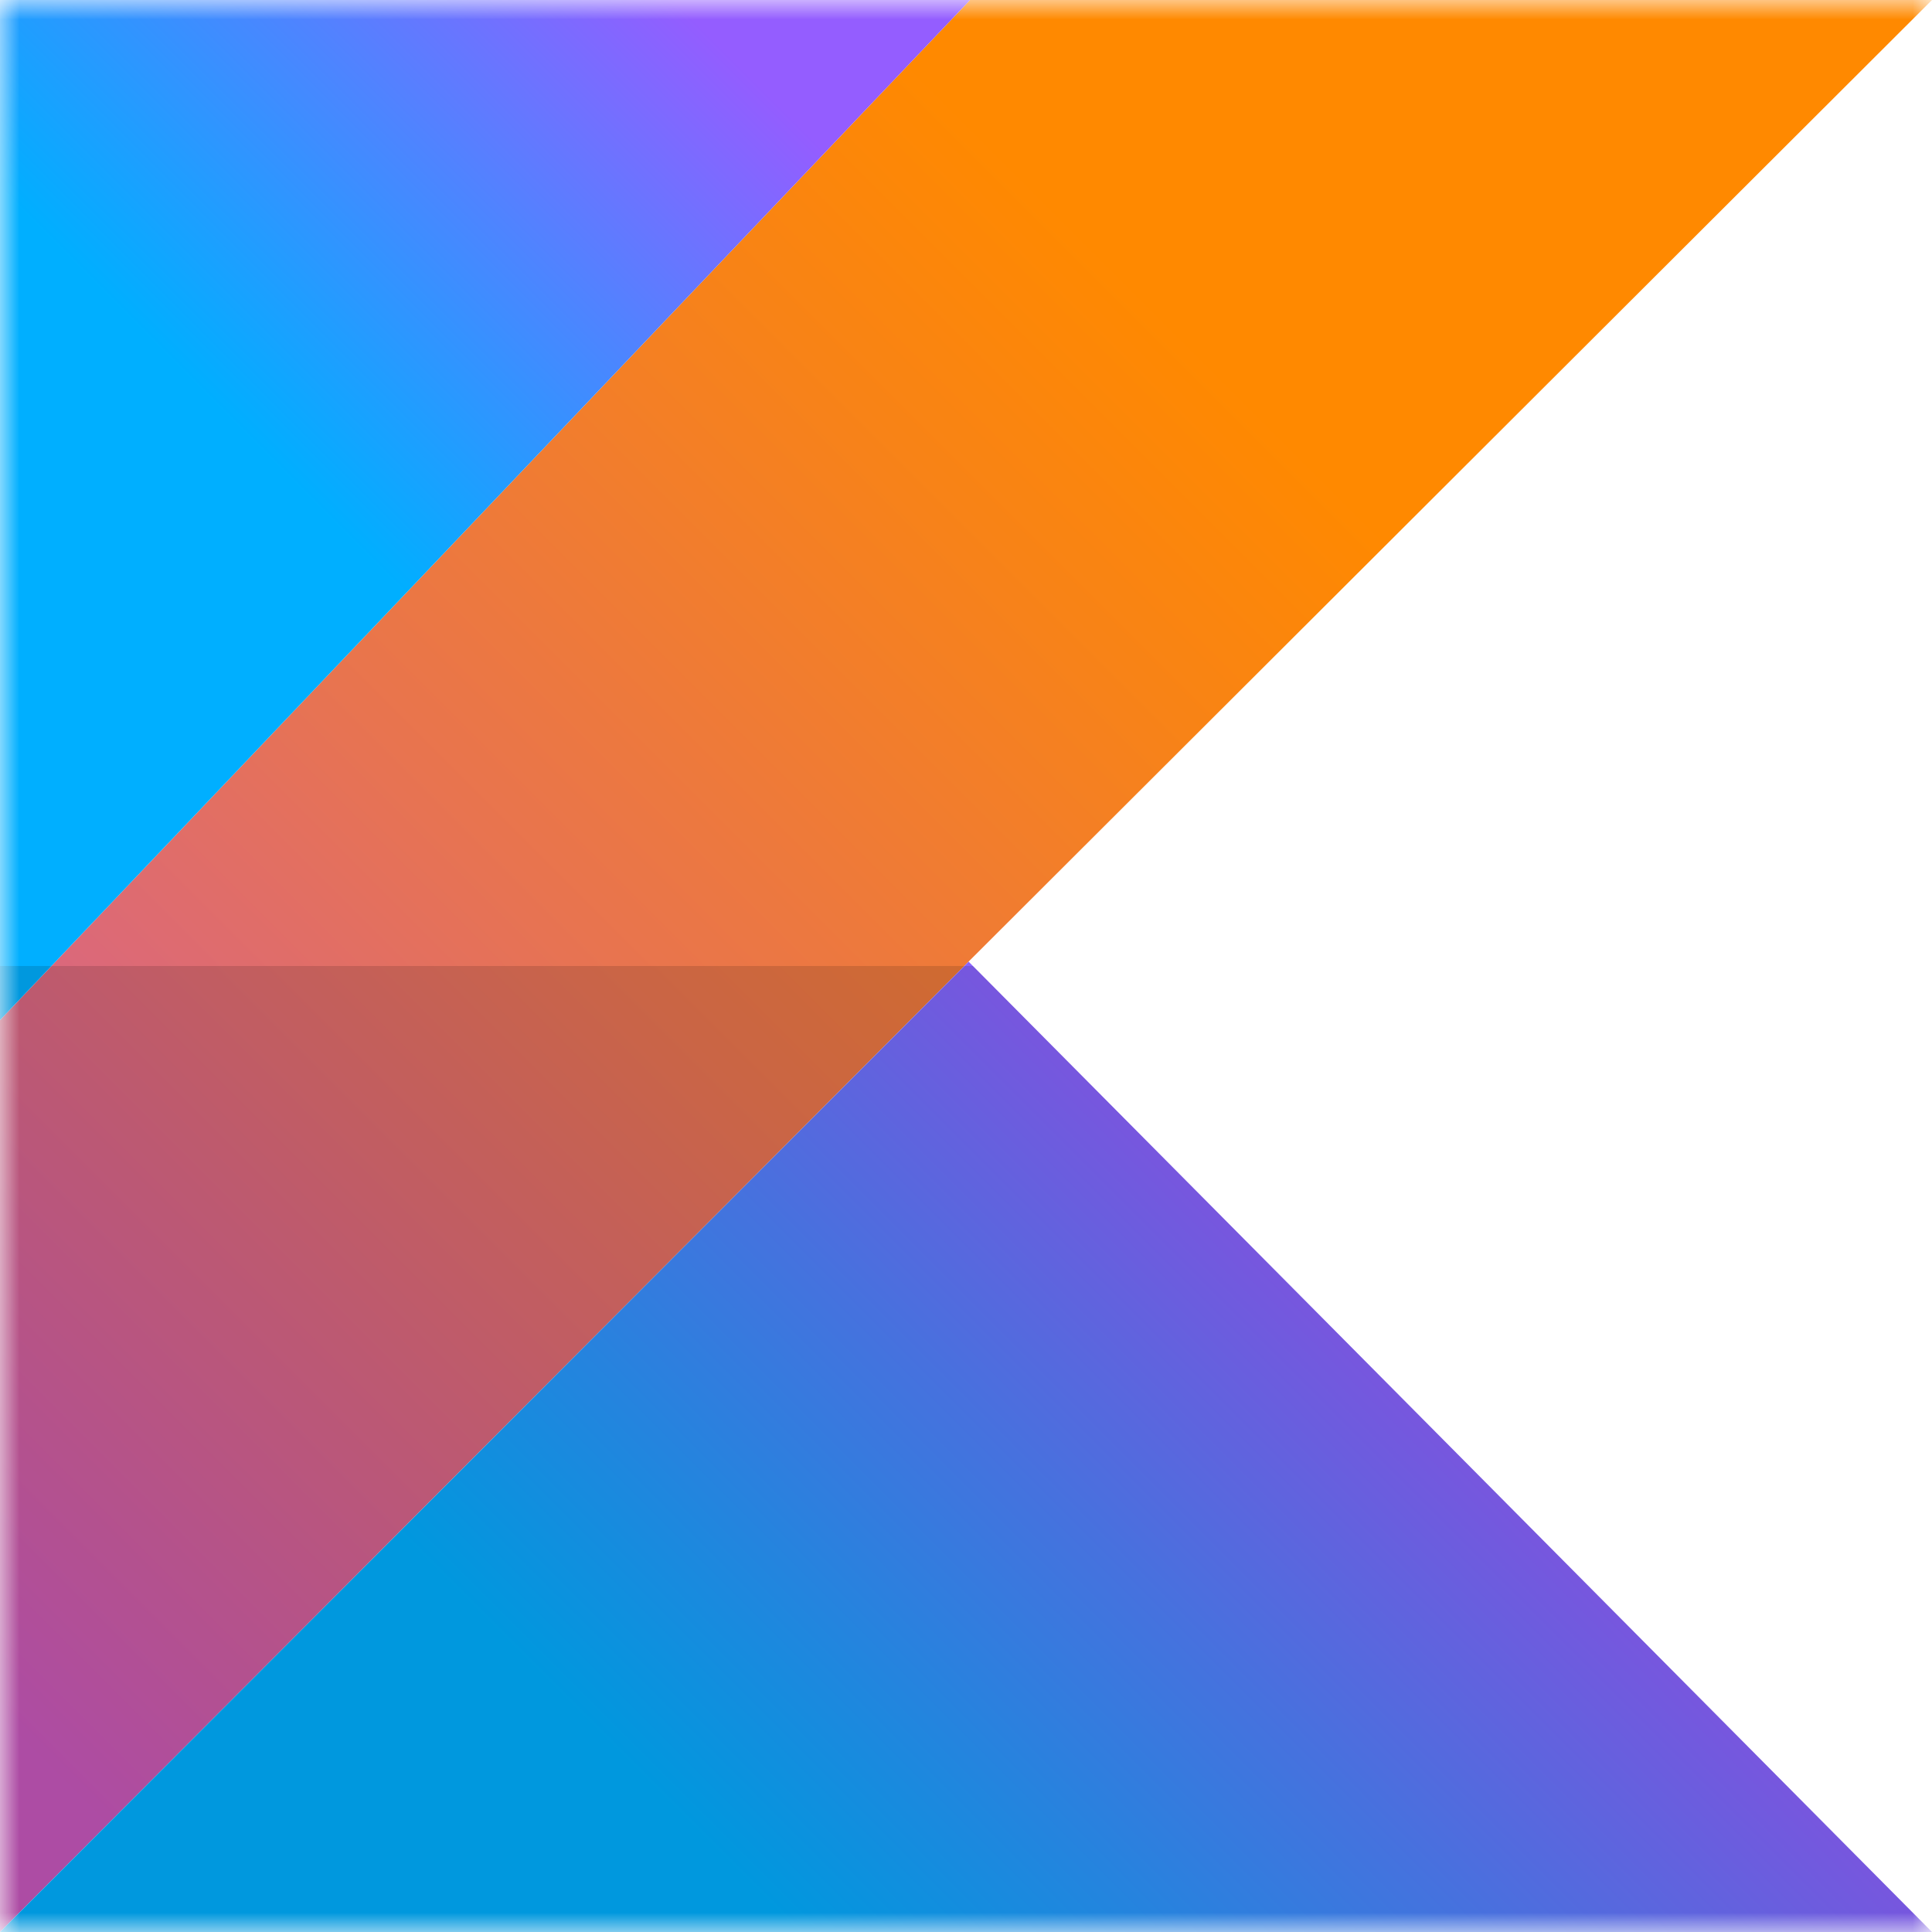 <svg width="50" height="50" viewBox="0 0 50 50" fill="none" xmlns="http://www.w3.org/2000/svg">
<g clip-path="url(#clip0_10_6620)">
<mask id="mask0_10_6620" style="mask-type:luminance" maskUnits="userSpaceOnUse" x="0" y="0" width="50" height="50">
<path d="M0 0H50V50H0V0Z" fill="white"/>
</mask>
<g mask="url(#mask0_10_6620)">
<path d="M50 0H25.104L1.331 25H24.956L25.066 24.887L50 0Z" fill="url(#paint0_linear_10_6620)"/>
<path d="M25.067 24.887L24.957 25H25.179L25.067 24.887Z" fill="url(#paint1_linear_10_6620)"/>
<path d="M25.104 0H0V26.4V25H1.331L25.104 0Z" fill="url(#paint2_linear_10_6620)"/>
<path d="M24.956 25H1.331L0 26.4V50L24.956 25Z" fill="url(#paint3_linear_10_6620)"/>
<path d="M25.18 25H24.956L0 50H50L25.18 25Z" fill="url(#paint4_linear_10_6620)"/>
<path d="M1.331 25H0V26.4L1.331 25Z" fill="url(#paint5_linear_10_6620)"/>
</g>
</g>
<defs>
<linearGradient id="paint0_linear_10_6620" x1="-8.924" y1="45.693" x2="37.603" y2="-0.835" gradientUnits="userSpaceOnUse">
<stop stop-color="#C757BC"/>
<stop offset="0.108" stop-color="#C757BC"/>
<stop offset="0.173" stop-color="#CD5CA9"/>
<stop offset="0.492" stop-color="#E8744F"/>
<stop offset="0.716" stop-color="#F88316"/>
<stop offset="0.823" stop-color="#FF8900"/>
<stop offset="1" stop-color="#FF8900"/>
</linearGradient>
<linearGradient id="paint1_linear_10_6620" x1="16.152" y1="59.007" x2="38.83" y2="36.328" gradientUnits="userSpaceOnUse">
<stop stop-color="#00AFFF"/>
<stop offset="0.296" stop-color="#00AFFF"/>
<stop offset="0.694" stop-color="#5282FF"/>
<stop offset="1" stop-color="#945DFF"/>
</linearGradient>
<linearGradient id="paint2_linear_10_6620" x1="-0.527" y1="13.818" x2="15.382" y2="-2.091" gradientUnits="userSpaceOnUse">
<stop stop-color="#00AFFF"/>
<stop offset="0.296" stop-color="#00AFFF"/>
<stop offset="0.694" stop-color="#5282FF"/>
<stop offset="1" stop-color="#945DFF"/>
</linearGradient>
<linearGradient id="paint3_linear_10_6620" x1="-8.645" y1="45.972" x2="37.883" y2="-0.555" gradientUnits="userSpaceOnUse">
<stop stop-color="#AD4CA4"/>
<stop offset="0.108" stop-color="#AD4CA4"/>
<stop offset="0.173" stop-color="#B25093"/>
<stop offset="0.492" stop-color="#CA6545"/>
<stop offset="0.716" stop-color="#D87213"/>
<stop offset="0.823" stop-color="#DE7700"/>
<stop offset="1" stop-color="#DE7700"/>
</linearGradient>
<linearGradient id="paint4_linear_10_6620" x1="16.152" y1="59.007" x2="38.83" y2="36.328" gradientUnits="userSpaceOnUse">
<stop stop-color="#0098DE"/>
<stop offset="0.296" stop-color="#0098DE"/>
<stop offset="0.694" stop-color="#4771DE"/>
<stop offset="1" stop-color="#8151DE"/>
</linearGradient>
<linearGradient id="paint5_linear_10_6620" x1="5.725" y1="20.07" x2="21.634" y2="4.161" gradientUnits="userSpaceOnUse">
<stop stop-color="#0098DE"/>
<stop offset="0.296" stop-color="#0098DE"/>
<stop offset="0.694" stop-color="#4771DE"/>
<stop offset="1" stop-color="#8151DE"/>
</linearGradient>
<clipPath id="clip0_10_6620">
<rect width="50" height="50" fill="white"/>
</clipPath>
</defs>
</svg>
